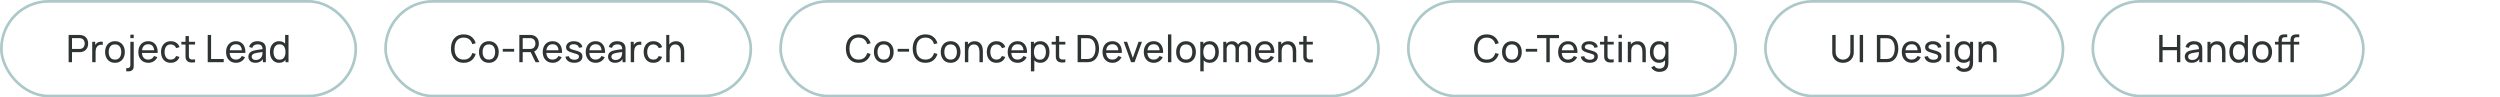 <svg xmlns="http://www.w3.org/2000/svg" width="924" height="36" viewBox="0 0 924 36" fill="none"><path d="M25.366 23V12.92H29.349C29.448 12.92 29.564 12.925 29.7 12.934C29.835 12.939 29.965 12.953 30.091 12.976C30.637 13.06 31.095 13.247 31.463 13.536C31.837 13.825 32.117 14.192 32.303 14.635C32.49 15.074 32.584 15.561 32.584 16.098C32.584 16.63 32.488 17.118 32.297 17.561C32.11 18 31.83 18.366 31.456 18.66C31.088 18.949 30.633 19.136 30.091 19.22C29.965 19.239 29.835 19.253 29.7 19.262C29.564 19.271 29.448 19.276 29.349 19.276H26.613V23H25.366ZM26.613 18.093H29.308C29.396 18.093 29.497 18.088 29.608 18.079C29.725 18.07 29.835 18.053 29.938 18.03C30.259 17.955 30.521 17.82 30.721 17.624C30.927 17.423 31.076 17.19 31.169 16.924C31.263 16.653 31.309 16.378 31.309 16.098C31.309 15.818 31.263 15.545 31.169 15.279C31.076 15.008 30.927 14.773 30.721 14.572C30.521 14.371 30.259 14.236 29.938 14.166C29.835 14.138 29.725 14.122 29.608 14.117C29.497 14.108 29.396 14.103 29.308 14.103H26.613V18.093ZM34.08 23V15.44H35.193V17.267L35.011 17.029C35.099 16.796 35.214 16.581 35.354 16.385C35.498 16.189 35.66 16.028 35.837 15.902C36.033 15.743 36.255 15.622 36.502 15.538C36.749 15.454 37.001 15.405 37.258 15.391C37.514 15.372 37.755 15.389 37.979 15.44V16.609C37.718 16.539 37.431 16.52 37.118 16.553C36.805 16.586 36.516 16.7 36.25 16.896C36.007 17.069 35.818 17.279 35.683 17.526C35.552 17.773 35.461 18.042 35.41 18.331C35.358 18.616 35.333 18.907 35.333 19.206V23H34.08ZM42.486 23.21C41.734 23.21 41.086 23.04 40.54 22.699C39.998 22.358 39.581 21.887 39.287 21.285C38.993 20.683 38.846 19.992 38.846 19.213C38.846 18.42 38.995 17.724 39.294 17.127C39.592 16.53 40.015 16.065 40.561 15.734C41.107 15.398 41.748 15.23 42.486 15.23C43.242 15.23 43.893 15.4 44.439 15.741C44.985 16.077 45.402 16.546 45.692 17.148C45.986 17.745 46.133 18.434 46.133 19.213C46.133 20.002 45.986 20.697 45.692 21.299C45.398 21.896 44.978 22.365 44.432 22.706C43.886 23.042 43.237 23.21 42.486 23.21ZM42.486 22.027C43.27 22.027 43.853 21.766 44.236 21.243C44.618 20.72 44.81 20.044 44.81 19.213C44.81 18.359 44.616 17.68 44.229 17.176C43.841 16.667 43.26 16.413 42.486 16.413C41.958 16.413 41.524 16.532 41.184 16.77C40.843 17.008 40.589 17.337 40.421 17.757C40.253 18.177 40.169 18.662 40.169 19.213C40.169 20.062 40.365 20.744 40.757 21.257C41.149 21.77 41.725 22.027 42.486 22.027ZM46.654 26.36V25.17H47.06C47.424 25.17 47.702 25.079 47.893 24.897C48.084 24.715 48.18 24.426 48.18 24.029V15.44H49.426V24.456C49.426 25.077 49.265 25.548 48.943 25.87C48.626 26.197 48.154 26.36 47.529 26.36H46.654ZM48.18 14.103V12.815H49.426V14.103H48.18ZM54.828 23.21C54.086 23.21 53.437 23.047 52.882 22.72C52.331 22.389 51.902 21.929 51.594 21.341C51.286 20.748 51.132 20.058 51.132 19.269C51.132 18.443 51.283 17.729 51.587 17.127C51.89 16.52 52.312 16.054 52.854 15.727C53.4 15.396 54.039 15.23 54.772 15.23C55.532 15.23 56.179 15.405 56.711 15.755C57.247 16.105 57.649 16.604 57.915 17.253C58.185 17.902 58.302 18.674 58.265 19.57H57.005V19.122C56.991 18.193 56.802 17.5 56.438 17.043C56.074 16.581 55.532 16.35 54.814 16.35C54.044 16.35 53.458 16.597 53.057 17.092C52.655 17.587 52.455 18.296 52.455 19.22C52.455 20.111 52.655 20.802 53.057 21.292C53.458 21.782 54.03 22.027 54.772 22.027C55.271 22.027 55.705 21.913 56.074 21.684C56.442 21.455 56.732 21.126 56.942 20.697L58.139 21.11C57.845 21.777 57.401 22.295 56.809 22.664C56.221 23.028 55.56 23.21 54.828 23.21ZM52.035 19.57V18.569H57.621V19.57H52.035ZM63.108 23.21C62.343 23.21 61.692 23.04 61.155 22.699C60.623 22.354 60.217 21.88 59.937 21.278C59.657 20.676 59.513 19.99 59.503 19.22C59.513 18.431 59.66 17.738 59.944 17.141C60.233 16.539 60.647 16.07 61.183 15.734C61.72 15.398 62.366 15.23 63.122 15.23C63.92 15.23 64.606 15.426 65.18 15.818C65.759 16.21 66.146 16.747 66.342 17.428L65.11 17.799C64.951 17.36 64.692 17.02 64.333 16.777C63.978 16.534 63.57 16.413 63.108 16.413C62.59 16.413 62.163 16.534 61.827 16.777C61.491 17.015 61.242 17.346 61.078 17.771C60.915 18.191 60.831 18.674 60.826 19.22C60.836 20.06 61.029 20.739 61.407 21.257C61.79 21.77 62.357 22.027 63.108 22.027C63.603 22.027 64.013 21.915 64.34 21.691C64.667 21.462 64.914 21.133 65.082 20.704L66.342 21.033C66.081 21.738 65.672 22.277 65.117 22.65C64.562 23.023 63.892 23.21 63.108 23.21ZM72.092 23C71.644 23.089 71.201 23.124 70.762 23.105C70.328 23.091 69.941 23.005 69.6 22.846C69.259 22.683 69 22.431 68.823 22.09C68.674 21.791 68.592 21.49 68.578 21.187C68.569 20.879 68.564 20.531 68.564 20.144V13.34H69.81V20.088C69.81 20.396 69.812 20.66 69.817 20.879C69.826 21.098 69.875 21.287 69.964 21.446C70.132 21.745 70.398 21.92 70.762 21.971C71.13 22.022 71.574 22.008 72.092 21.929V23ZM67.031 16.469V15.44H72.092V16.469H67.031ZM76.769 23V12.92H78.015V21.817H82.691V23H76.769ZM87.251 23.21C86.51 23.21 85.861 23.047 85.305 22.72C84.755 22.389 84.326 21.929 84.017 21.341C83.71 20.748 83.555 20.058 83.555 19.269C83.555 18.443 83.707 17.729 84.01 17.127C84.314 16.52 84.736 16.054 85.278 15.727C85.823 15.396 86.463 15.23 87.195 15.23C87.956 15.23 88.603 15.405 89.135 15.755C89.671 16.105 90.073 16.604 90.338 17.253C90.609 17.902 90.726 18.674 90.689 19.57H89.428V19.122C89.415 18.193 89.225 17.5 88.862 17.043C88.498 16.581 87.956 16.35 87.237 16.35C86.468 16.35 85.882 16.597 85.481 17.092C85.079 17.587 84.879 18.296 84.879 19.22C84.879 20.111 85.079 20.802 85.481 21.292C85.882 21.782 86.454 22.027 87.195 22.027C87.695 22.027 88.129 21.913 88.498 21.684C88.866 21.455 89.156 21.126 89.365 20.697L90.562 21.11C90.269 21.777 89.825 22.295 89.233 22.664C88.644 23.028 87.984 23.21 87.251 23.21ZM84.459 19.57V18.569H90.044V19.57H84.459ZM94.359 23.21C93.795 23.21 93.321 23.107 92.938 22.902C92.56 22.692 92.273 22.417 92.077 22.076C91.886 21.735 91.79 21.362 91.79 20.956C91.79 20.559 91.865 20.216 92.014 19.927C92.168 19.633 92.383 19.39 92.658 19.199C92.934 19.003 93.263 18.849 93.645 18.737C94.005 18.639 94.406 18.555 94.849 18.485C95.297 18.41 95.75 18.343 96.207 18.282C96.665 18.221 97.092 18.163 97.488 18.107L97.04 18.366C97.054 17.694 96.919 17.197 96.634 16.875C96.354 16.553 95.869 16.392 95.178 16.392C94.721 16.392 94.32 16.497 93.974 16.707C93.634 16.912 93.393 17.248 93.253 17.715L92.07 17.358C92.252 16.695 92.605 16.175 93.127 15.797C93.65 15.419 94.338 15.23 95.192 15.23C95.878 15.23 96.466 15.354 96.956 15.601C97.451 15.844 97.806 16.212 98.02 16.707C98.128 16.94 98.195 17.195 98.223 17.47C98.251 17.741 98.265 18.025 98.265 18.324V23H97.159V21.187L97.418 21.355C97.134 21.966 96.735 22.428 96.221 22.741C95.713 23.054 95.092 23.21 94.359 23.21ZM94.548 22.167C94.996 22.167 95.384 22.088 95.71 21.929C96.042 21.766 96.308 21.553 96.508 21.292C96.709 21.026 96.84 20.737 96.9 20.424C96.97 20.191 97.008 19.932 97.012 19.647C97.022 19.358 97.026 19.136 97.026 18.982L97.46 19.171C97.054 19.227 96.655 19.281 96.263 19.332C95.871 19.383 95.5 19.439 95.15 19.5C94.8 19.556 94.485 19.624 94.205 19.703C94 19.768 93.806 19.852 93.624 19.955C93.447 20.058 93.302 20.191 93.19 20.354C93.083 20.513 93.029 20.711 93.029 20.949C93.029 21.154 93.081 21.35 93.183 21.537C93.291 21.724 93.454 21.875 93.673 21.992C93.897 22.109 94.189 22.167 94.548 22.167ZM103.153 23.21C102.449 23.21 101.844 23.035 101.34 22.685C100.836 22.33 100.447 21.852 100.171 21.25C99.901 20.648 99.765 19.969 99.765 19.213C99.765 18.457 99.901 17.778 100.171 17.176C100.447 16.574 100.836 16.1 101.34 15.755C101.844 15.405 102.446 15.23 103.146 15.23C103.86 15.23 104.46 15.403 104.945 15.748C105.431 16.093 105.797 16.567 106.044 17.169C106.296 17.771 106.422 18.452 106.422 19.213C106.422 19.964 106.296 20.643 106.044 21.25C105.797 21.852 105.431 22.33 104.945 22.685C104.46 23.035 103.863 23.21 103.153 23.21ZM103.307 22.069C103.816 22.069 104.234 21.948 104.56 21.705C104.887 21.458 105.127 21.119 105.281 20.69C105.44 20.256 105.519 19.764 105.519 19.213C105.519 18.653 105.44 18.161 105.281 17.736C105.127 17.307 104.889 16.973 104.567 16.735C104.245 16.492 103.837 16.371 103.342 16.371C102.829 16.371 102.404 16.497 102.068 16.749C101.737 17.001 101.49 17.342 101.326 17.771C101.168 18.2 101.088 18.681 101.088 19.213C101.088 19.75 101.17 20.235 101.333 20.669C101.497 21.098 101.742 21.439 102.068 21.691C102.4 21.943 102.813 22.069 103.307 22.069ZM105.519 23V17.435H105.379V12.92H106.632V23H105.519Z" fill="#2E3434"></path><rect x="0.5" y="0.5" width="131" height="35" rx="17.5" stroke="#ACC8C9"></rect><path d="M171.387 23.21C170.383 23.21 169.532 22.988 168.832 22.545C168.132 22.102 167.597 21.486 167.229 20.697C166.865 19.908 166.683 18.996 166.683 17.96C166.683 16.924 166.865 16.012 167.229 15.223C167.597 14.434 168.132 13.818 168.832 13.375C169.532 12.932 170.383 12.71 171.387 12.71C172.553 12.71 173.512 13.006 174.264 13.599C175.02 14.192 175.54 14.99 175.825 15.993L174.558 16.329C174.352 15.578 173.986 14.985 173.459 14.551C172.931 14.117 172.241 13.9 171.387 13.9C170.635 13.9 170.01 14.07 169.511 14.411C169.011 14.752 168.636 15.228 168.384 15.839C168.132 16.446 168.003 17.153 167.999 17.96C167.994 18.763 168.118 19.47 168.37 20.081C168.622 20.688 169 21.164 169.504 21.509C170.008 21.85 170.635 22.02 171.387 22.02C172.241 22.02 172.931 21.803 173.459 21.369C173.986 20.93 174.352 20.338 174.558 19.591L175.825 19.927C175.54 20.926 175.02 21.724 174.264 22.321C173.512 22.914 172.553 23.21 171.387 23.21ZM180.68 23.21C179.929 23.21 179.28 23.04 178.734 22.699C178.193 22.358 177.775 21.887 177.481 21.285C177.187 20.683 177.04 19.992 177.04 19.213C177.04 18.42 177.189 17.724 177.488 17.127C177.787 16.53 178.209 16.065 178.755 15.734C179.301 15.398 179.943 15.23 180.68 15.23C181.436 15.23 182.087 15.4 182.633 15.741C183.179 16.077 183.597 16.546 183.886 17.148C184.18 17.745 184.327 18.434 184.327 19.213C184.327 20.002 184.18 20.697 183.886 21.299C183.592 21.896 183.172 22.365 182.626 22.706C182.08 23.042 181.431 23.21 180.68 23.21ZM180.68 22.027C181.464 22.027 182.047 21.766 182.43 21.243C182.813 20.72 183.004 20.044 183.004 19.213C183.004 18.359 182.81 17.68 182.423 17.176C182.036 16.667 181.455 16.413 180.68 16.413C180.153 16.413 179.719 16.532 179.378 16.77C179.037 17.008 178.783 17.337 178.615 17.757C178.447 18.177 178.363 18.662 178.363 19.213C178.363 20.062 178.559 20.744 178.951 21.257C179.343 21.77 179.919 22.027 180.68 22.027ZM185.828 19.101V18.072H190.028V19.101H185.828ZM191.947 23V12.92H195.93C196.028 12.92 196.145 12.925 196.28 12.934C196.415 12.939 196.546 12.953 196.672 12.976C197.218 13.06 197.675 13.247 198.044 13.536C198.417 13.825 198.697 14.192 198.884 14.635C199.071 15.074 199.164 15.561 199.164 16.098C199.164 16.877 198.961 17.554 198.555 18.128C198.149 18.697 197.554 19.054 196.77 19.199L196.294 19.276H193.193V23H191.947ZM197.946 23L195.958 18.898L197.19 18.52L199.374 23H197.946ZM193.193 18.093H195.888C195.977 18.093 196.077 18.088 196.189 18.079C196.306 18.07 196.415 18.053 196.518 18.03C196.84 17.955 197.101 17.82 197.302 17.624C197.507 17.423 197.657 17.19 197.75 16.924C197.843 16.653 197.89 16.378 197.89 16.098C197.89 15.818 197.843 15.545 197.75 15.279C197.657 15.008 197.507 14.773 197.302 14.572C197.101 14.371 196.84 14.236 196.518 14.166C196.415 14.138 196.306 14.122 196.189 14.117C196.077 14.108 195.977 14.103 195.888 14.103H193.193V18.093ZM204.292 23.21C203.55 23.21 202.901 23.047 202.346 22.72C201.795 22.389 201.366 21.929 201.058 21.341C200.75 20.748 200.596 20.058 200.596 19.269C200.596 18.443 200.747 17.729 201.051 17.127C201.354 16.52 201.776 16.054 202.318 15.727C202.864 15.396 203.503 15.23 204.236 15.23C204.996 15.23 205.643 15.405 206.175 15.755C206.711 16.105 207.113 16.604 207.379 17.253C207.649 17.902 207.766 18.674 207.729 19.57H206.469V19.122C206.455 18.193 206.266 17.5 205.902 17.043C205.538 16.581 204.996 16.35 204.278 16.35C203.508 16.35 202.922 16.597 202.521 17.092C202.119 17.587 201.919 18.296 201.919 19.22C201.919 20.111 202.119 20.802 202.521 21.292C202.922 21.782 203.494 22.027 204.236 22.027C204.735 22.027 205.169 21.913 205.538 21.684C205.906 21.455 206.196 21.126 206.406 20.697L207.603 21.11C207.309 21.777 206.865 22.295 206.273 22.664C205.685 23.028 205.024 23.21 204.292 23.21ZM201.499 19.57V18.569H207.085V19.57H201.499ZM212.243 23.203C211.343 23.203 210.603 23.007 210.024 22.615C209.45 22.218 209.098 21.665 208.967 20.956L210.241 20.753C210.344 21.164 210.58 21.49 210.948 21.733C211.317 21.971 211.774 22.09 212.32 22.09C212.838 22.09 213.244 21.983 213.538 21.768C213.832 21.553 213.979 21.262 213.979 20.893C213.979 20.678 213.93 20.506 213.832 20.375C213.734 20.24 213.531 20.114 213.223 19.997C212.92 19.88 212.46 19.74 211.844 19.577C211.177 19.4 210.652 19.215 210.269 19.024C209.887 18.833 209.614 18.611 209.45 18.359C209.287 18.107 209.205 17.801 209.205 17.442C209.205 16.999 209.327 16.611 209.569 16.28C209.812 15.944 210.15 15.685 210.584 15.503C211.023 15.321 211.532 15.23 212.11 15.23C212.684 15.23 213.198 15.321 213.65 15.503C214.103 15.685 214.467 15.944 214.742 16.28C215.022 16.611 215.188 16.999 215.239 17.442L213.965 17.673C213.905 17.267 213.709 16.947 213.377 16.714C213.051 16.481 212.628 16.357 212.11 16.343C211.62 16.324 211.221 16.411 210.913 16.602C210.61 16.793 210.458 17.052 210.458 17.379C210.458 17.561 210.514 17.717 210.626 17.848C210.743 17.979 210.955 18.102 211.263 18.219C211.576 18.336 212.029 18.469 212.621 18.618C213.289 18.786 213.814 18.97 214.196 19.171C214.584 19.367 214.859 19.6 215.022 19.871C215.186 20.137 215.267 20.466 215.267 20.858C215.267 21.586 214.999 22.16 214.462 22.58C213.926 22.995 213.186 23.203 212.243 23.203ZM220.187 23.21C219.445 23.21 218.796 23.047 218.241 22.72C217.69 22.389 217.261 21.929 216.953 21.341C216.645 20.748 216.491 20.058 216.491 19.269C216.491 18.443 216.643 17.729 216.946 17.127C217.249 16.52 217.672 16.054 218.213 15.727C218.759 15.396 219.398 15.23 220.131 15.23C220.892 15.23 221.538 15.405 222.07 15.755C222.607 16.105 223.008 16.604 223.274 17.253C223.545 17.902 223.661 18.674 223.624 19.57H222.364V19.122C222.35 18.193 222.161 17.5 221.797 17.043C221.433 16.581 220.892 16.35 220.173 16.35C219.403 16.35 218.817 16.597 218.416 17.092C218.015 17.587 217.814 18.296 217.814 19.22C217.814 20.111 218.015 20.802 218.416 21.292C218.817 21.782 219.389 22.027 220.131 22.027C220.63 22.027 221.064 21.913 221.433 21.684C221.802 21.455 222.091 21.126 222.301 20.697L223.498 21.11C223.204 21.777 222.761 22.295 222.168 22.664C221.58 23.028 220.92 23.21 220.187 23.21ZM217.394 19.57V18.569H222.98V19.57H217.394ZM227.295 23.21C226.73 23.21 226.256 23.107 225.874 22.902C225.496 22.692 225.209 22.417 225.013 22.076C224.821 21.735 224.726 21.362 224.726 20.956C224.726 20.559 224.8 20.216 224.95 19.927C225.104 19.633 225.318 19.39 225.594 19.199C225.869 19.003 226.198 18.849 226.581 18.737C226.94 18.639 227.341 18.555 227.785 18.485C228.233 18.41 228.685 18.343 229.143 18.282C229.6 18.221 230.027 18.163 230.424 18.107L229.976 18.366C229.99 17.694 229.854 17.197 229.57 16.875C229.29 16.553 228.804 16.392 228.114 16.392C227.656 16.392 227.255 16.497 226.91 16.707C226.569 16.912 226.329 17.248 226.189 17.715L225.006 17.358C225.188 16.695 225.54 16.175 226.063 15.797C226.585 15.419 227.274 15.23 228.128 15.23C228.814 15.23 229.402 15.354 229.892 15.601C230.386 15.844 230.741 16.212 230.956 16.707C231.063 16.94 231.131 17.195 231.159 17.47C231.187 17.741 231.201 18.025 231.201 18.324V23H230.095V21.187L230.354 21.355C230.069 21.966 229.67 22.428 229.157 22.741C228.648 23.054 228.027 23.21 227.295 23.21ZM227.484 22.167C227.932 22.167 228.319 22.088 228.646 21.929C228.977 21.766 229.243 21.553 229.444 21.292C229.644 21.026 229.775 20.737 229.836 20.424C229.906 20.191 229.943 19.932 229.948 19.647C229.957 19.358 229.962 19.136 229.962 18.982L230.396 19.171C229.99 19.227 229.591 19.281 229.199 19.332C228.807 19.383 228.436 19.439 228.086 19.5C227.736 19.556 227.421 19.624 227.141 19.703C226.935 19.768 226.742 19.852 226.56 19.955C226.382 20.058 226.238 20.191 226.126 20.354C226.018 20.513 225.965 20.711 225.965 20.949C225.965 21.154 226.016 21.35 226.119 21.537C226.226 21.724 226.389 21.875 226.609 21.992C226.833 22.109 227.124 22.167 227.484 22.167ZM233.121 23V15.44H234.234V17.267L234.052 17.029C234.14 16.796 234.255 16.581 234.395 16.385C234.539 16.189 234.7 16.028 234.878 15.902C235.074 15.743 235.295 15.622 235.543 15.538C235.79 15.454 236.042 15.405 236.299 15.391C236.555 15.372 236.796 15.389 237.02 15.44V16.609C236.758 16.539 236.471 16.52 236.159 16.553C235.846 16.586 235.557 16.7 235.291 16.896C235.048 17.069 234.859 17.279 234.724 17.526C234.593 17.773 234.502 18.042 234.451 18.331C234.399 18.616 234.374 18.907 234.374 19.206V23H233.121ZM241.492 23.21C240.726 23.21 240.075 23.04 239.539 22.699C239.007 22.354 238.601 21.88 238.321 21.278C238.041 20.676 237.896 19.99 237.887 19.22C237.896 18.431 238.043 17.738 238.328 17.141C238.617 16.539 239.03 16.07 239.567 15.734C240.103 15.398 240.75 15.23 241.506 15.23C242.304 15.23 242.99 15.426 243.564 15.818C244.142 16.21 244.53 16.747 244.726 17.428L243.494 17.799C243.335 17.36 243.076 17.02 242.717 16.777C242.362 16.534 241.954 16.413 241.492 16.413C240.974 16.413 240.547 16.534 240.211 16.777C239.875 17.015 239.625 17.346 239.462 17.771C239.298 18.191 239.214 18.674 239.21 19.22C239.219 20.06 239.413 20.739 239.791 21.257C240.173 21.77 240.74 22.027 241.492 22.027C241.986 22.027 242.397 21.915 242.724 21.691C243.05 21.462 243.298 21.133 243.466 20.704L244.726 21.033C244.464 21.738 244.056 22.277 243.501 22.65C242.945 23.023 242.276 23.21 241.492 23.21ZM251.637 23V19.213C251.637 18.854 251.605 18.508 251.539 18.177C251.479 17.846 251.369 17.549 251.21 17.288C251.056 17.022 250.846 16.812 250.58 16.658C250.319 16.504 249.988 16.427 249.586 16.427C249.274 16.427 248.989 16.481 248.732 16.588C248.48 16.691 248.263 16.849 248.081 17.064C247.899 17.279 247.757 17.549 247.654 17.876C247.556 18.198 247.507 18.578 247.507 19.017L246.688 18.765C246.688 18.032 246.819 17.405 247.08 16.882C247.346 16.355 247.717 15.951 248.193 15.671C248.674 15.386 249.239 15.244 249.887 15.244C250.377 15.244 250.795 15.321 251.14 15.475C251.486 15.629 251.773 15.834 252.001 16.091C252.23 16.343 252.41 16.628 252.54 16.945C252.671 17.258 252.762 17.577 252.813 17.904C252.869 18.226 252.897 18.532 252.897 18.821V23H251.637ZM246.247 23V12.92H247.367V18.485H247.507V23H246.247Z" fill="#2E3434"></path><rect x="142.5" y="0.5" width="135" height="35" rx="17.5" stroke="#ACC8C9"></rect><path d="M317.345 23.21C316.341 23.21 315.49 22.988 314.79 22.545C314.09 22.102 313.555 21.486 313.187 20.697C312.823 19.908 312.641 18.996 312.641 17.96C312.641 16.924 312.823 16.012 313.187 15.223C313.555 14.434 314.09 13.818 314.79 13.375C315.49 12.932 316.341 12.71 317.345 12.71C318.511 12.71 319.47 13.006 320.222 13.599C320.978 14.192 321.498 14.99 321.783 15.993L320.516 16.329C320.31 15.578 319.944 14.985 319.417 14.551C318.889 14.117 318.199 13.9 317.345 13.9C316.593 13.9 315.968 14.07 315.469 14.411C314.969 14.752 314.594 15.228 314.342 15.839C314.09 16.446 313.961 17.153 313.957 17.96C313.952 18.763 314.076 19.47 314.328 20.081C314.58 20.688 314.958 21.164 315.462 21.509C315.966 21.85 316.593 22.02 317.345 22.02C318.199 22.02 318.889 21.803 319.417 21.369C319.944 20.93 320.31 20.338 320.516 19.591L321.783 19.927C321.498 20.926 320.978 21.724 320.222 22.321C319.47 22.914 318.511 23.21 317.345 23.21ZM326.638 23.21C325.886 23.21 325.238 23.04 324.692 22.699C324.15 22.358 323.733 21.887 323.439 21.285C323.145 20.683 322.998 19.992 322.998 19.213C322.998 18.42 323.147 17.724 323.446 17.127C323.744 16.53 324.167 16.065 324.713 15.734C325.259 15.398 325.9 15.23 326.638 15.23C327.394 15.23 328.045 15.4 328.591 15.741C329.137 16.077 329.554 16.546 329.844 17.148C330.138 17.745 330.285 18.434 330.285 19.213C330.285 20.002 330.138 20.697 329.844 21.299C329.55 21.896 329.13 22.365 328.584 22.706C328.038 23.042 327.389 23.21 326.638 23.21ZM326.638 22.027C327.422 22.027 328.005 21.766 328.388 21.243C328.77 20.72 328.962 20.044 328.962 19.213C328.962 18.359 328.768 17.68 328.381 17.176C327.993 16.667 327.412 16.413 326.638 16.413C326.11 16.413 325.676 16.532 325.336 16.77C324.995 17.008 324.741 17.337 324.573 17.757C324.405 18.177 324.321 18.662 324.321 19.213C324.321 20.062 324.517 20.744 324.909 21.257C325.301 21.77 325.877 22.027 326.638 22.027ZM331.786 19.101V18.072H335.986V19.101H331.786ZM342.049 23.21C341.045 23.21 340.194 22.988 339.494 22.545C338.794 22.102 338.259 21.486 337.891 20.697C337.527 19.908 337.345 18.996 337.345 17.96C337.345 16.924 337.527 16.012 337.891 15.223C338.259 14.434 338.794 13.818 339.494 13.375C340.194 12.932 341.045 12.71 342.049 12.71C343.215 12.71 344.174 13.006 344.926 13.599C345.682 14.192 346.202 14.99 346.487 15.993L345.22 16.329C345.014 15.578 344.648 14.985 344.121 14.551C343.593 14.117 342.903 13.9 342.049 13.9C341.297 13.9 340.672 14.07 340.173 14.411C339.673 14.752 339.298 15.228 339.046 15.839C338.794 16.446 338.665 17.153 338.661 17.96C338.656 18.763 338.78 19.47 339.032 20.081C339.284 20.688 339.662 21.164 340.166 21.509C340.67 21.85 341.297 22.02 342.049 22.02C342.903 22.02 343.593 21.803 344.121 21.369C344.648 20.93 345.014 20.338 345.22 19.591L346.487 19.927C346.202 20.926 345.682 21.724 344.926 22.321C344.174 22.914 343.215 23.21 342.049 23.21ZM351.342 23.21C350.591 23.21 349.942 23.04 349.396 22.699C348.855 22.358 348.437 21.887 348.143 21.285C347.849 20.683 347.702 19.992 347.702 19.213C347.702 18.42 347.851 17.724 348.15 17.127C348.449 16.53 348.871 16.065 349.417 15.734C349.963 15.398 350.605 15.23 351.342 15.23C352.098 15.23 352.749 15.4 353.295 15.741C353.841 16.077 354.259 16.546 354.548 17.148C354.842 17.745 354.989 18.434 354.989 19.213C354.989 20.002 354.842 20.697 354.548 21.299C354.254 21.896 353.834 22.365 353.288 22.706C352.742 23.042 352.093 23.21 351.342 23.21ZM351.342 22.027C352.126 22.027 352.709 21.766 353.092 21.243C353.475 20.72 353.666 20.044 353.666 19.213C353.666 18.359 353.472 17.68 353.085 17.176C352.698 16.667 352.117 16.413 351.342 16.413C350.815 16.413 350.381 16.532 350.04 16.77C349.699 17.008 349.445 17.337 349.277 17.757C349.109 18.177 349.025 18.662 349.025 19.213C349.025 20.062 349.221 20.744 349.613 21.257C350.005 21.77 350.581 22.027 351.342 22.027ZM362.013 23V19.213C362.013 18.854 361.981 18.508 361.915 18.177C361.855 17.846 361.745 17.549 361.586 17.288C361.432 17.022 361.222 16.812 360.956 16.658C360.695 16.504 360.364 16.427 359.962 16.427C359.65 16.427 359.365 16.481 359.108 16.588C358.856 16.691 358.639 16.849 358.457 17.064C358.275 17.279 358.133 17.549 358.03 17.876C357.932 18.198 357.883 18.578 357.883 19.017L357.064 18.765C357.064 18.032 357.195 17.405 357.456 16.882C357.722 16.355 358.093 15.951 358.569 15.671C359.05 15.386 359.615 15.244 360.263 15.244C360.753 15.244 361.171 15.321 361.516 15.475C361.862 15.629 362.149 15.834 362.377 16.091C362.606 16.343 362.786 16.628 362.916 16.945C363.047 17.258 363.138 17.577 363.189 17.904C363.245 18.226 363.273 18.532 363.273 18.821V23H362.013ZM356.623 23V15.44H357.743V17.463H357.883V23H356.623ZM368.31 23.21C367.544 23.21 366.893 23.04 366.357 22.699C365.825 22.354 365.419 21.88 365.139 21.278C364.859 20.676 364.714 19.99 364.705 19.22C364.714 18.431 364.861 17.738 365.146 17.141C365.435 16.539 365.848 16.07 366.385 15.734C366.921 15.398 367.568 15.23 368.324 15.23C369.122 15.23 369.808 15.426 370.382 15.818C370.96 16.21 371.348 16.747 371.544 17.428L370.312 17.799C370.153 17.36 369.894 17.02 369.535 16.777C369.18 16.534 368.772 16.413 368.31 16.413C367.792 16.413 367.365 16.534 367.029 16.777C366.693 17.015 366.443 17.346 366.28 17.771C366.116 18.191 366.032 18.674 366.028 19.22C366.037 20.06 366.231 20.739 366.609 21.257C366.991 21.77 367.558 22.027 368.31 22.027C368.804 22.027 369.215 21.915 369.542 21.691C369.868 21.462 370.116 21.133 370.284 20.704L371.544 21.033C371.282 21.738 370.874 22.277 370.319 22.65C369.763 23.023 369.094 23.21 368.31 23.21ZM376.143 23.21C375.401 23.21 374.753 23.047 374.197 22.72C373.647 22.389 373.217 21.929 372.909 21.341C372.601 20.748 372.447 20.058 372.447 19.269C372.447 18.443 372.599 17.729 372.902 17.127C373.206 16.52 373.628 16.054 374.169 15.727C374.715 15.396 375.355 15.23 376.087 15.23C376.848 15.23 377.494 15.405 378.026 15.755C378.563 16.105 378.964 16.604 379.23 17.253C379.501 17.902 379.618 18.674 379.58 19.57H378.32V19.122C378.306 18.193 378.117 17.5 377.753 17.043C377.389 16.581 376.848 16.35 376.129 16.35C375.359 16.35 374.774 16.597 374.372 17.092C373.971 17.587 373.77 18.296 373.77 19.22C373.77 20.111 373.971 20.802 374.372 21.292C374.774 21.782 375.345 22.027 376.087 22.027C376.587 22.027 377.021 21.913 377.389 21.684C377.758 21.455 378.047 21.126 378.257 20.697L379.454 21.11C379.16 21.777 378.717 22.295 378.124 22.664C377.536 23.028 376.876 23.21 376.143 23.21ZM373.35 19.57V18.569H378.936V19.57H373.35ZM384.506 23.21C383.796 23.21 383.199 23.035 382.714 22.685C382.228 22.33 381.86 21.852 381.608 21.25C381.36 20.643 381.237 19.964 381.237 19.213C381.237 18.452 381.36 17.771 381.608 17.169C381.86 16.567 382.228 16.093 382.714 15.748C383.204 15.403 383.803 15.23 384.513 15.23C385.213 15.23 385.815 15.405 386.319 15.755C386.827 16.1 387.217 16.574 387.488 17.176C387.758 17.778 387.894 18.457 387.894 19.213C387.894 19.969 387.758 20.648 387.488 21.25C387.217 21.852 386.827 22.33 386.319 22.685C385.815 23.035 385.21 23.21 384.506 23.21ZM381.027 26.36V15.44H382.14V21.005H382.28V26.36H381.027ZM384.352 22.069C384.851 22.069 385.264 21.943 385.591 21.691C385.917 21.439 386.162 21.098 386.326 20.669C386.489 20.235 386.571 19.75 386.571 19.213C386.571 18.681 386.489 18.2 386.326 17.771C386.167 17.342 385.92 17.001 385.584 16.749C385.252 16.497 384.83 16.371 384.317 16.371C383.827 16.371 383.421 16.492 383.099 16.735C382.777 16.973 382.536 17.307 382.378 17.736C382.219 18.161 382.14 18.653 382.14 19.213C382.14 19.764 382.217 20.256 382.371 20.69C382.529 21.119 382.772 21.458 383.099 21.705C383.425 21.948 383.843 22.069 384.352 22.069ZM393.749 23C393.301 23.089 392.858 23.124 392.419 23.105C391.985 23.091 391.598 23.005 391.257 22.846C390.917 22.683 390.658 22.431 390.48 22.09C390.331 21.791 390.249 21.49 390.235 21.187C390.226 20.879 390.221 20.531 390.221 20.144V13.34H391.467V20.088C391.467 20.396 391.47 20.66 391.474 20.879C391.484 21.098 391.533 21.287 391.621 21.446C391.789 21.745 392.055 21.92 392.419 21.971C392.788 22.022 393.231 22.008 393.749 21.929V23ZM388.688 16.469V15.44H393.749V16.469H388.688ZM398.287 23V12.92H401.395C401.497 12.92 401.677 12.922 401.934 12.927C402.19 12.932 402.435 12.95 402.669 12.983C403.448 13.086 404.099 13.37 404.622 13.837C405.149 14.299 405.546 14.887 405.812 15.601C406.078 16.315 406.211 17.101 406.211 17.96C406.211 18.819 406.078 19.605 405.812 20.319C405.546 21.033 405.149 21.623 404.622 22.09C404.099 22.552 403.448 22.834 402.669 22.937C402.435 22.965 402.188 22.984 401.927 22.993C401.67 22.998 401.493 23 401.395 23H398.287ZM399.568 21.81H401.395C401.572 21.81 401.77 21.805 401.99 21.796C402.209 21.782 402.4 21.761 402.564 21.733C403.114 21.63 403.56 21.399 403.901 21.04C404.241 20.681 404.491 20.233 404.65 19.696C404.808 19.159 404.888 18.581 404.888 17.96C404.888 17.325 404.806 16.74 404.643 16.203C404.484 15.666 404.234 15.221 403.894 14.866C403.553 14.511 403.11 14.285 402.564 14.187C402.4 14.154 402.207 14.133 401.983 14.124C401.759 14.115 401.563 14.11 401.395 14.11H399.568V21.81ZM411.192 23.21C410.45 23.21 409.801 23.047 409.246 22.72C408.695 22.389 408.266 21.929 407.958 21.341C407.65 20.748 407.496 20.058 407.496 19.269C407.496 18.443 407.648 17.729 407.951 17.127C408.254 16.52 408.677 16.054 409.218 15.727C409.764 15.396 410.403 15.23 411.136 15.23C411.897 15.23 412.543 15.405 413.075 15.755C413.612 16.105 414.013 16.604 414.279 17.253C414.55 17.902 414.666 18.674 414.629 19.57H413.369V19.122C413.355 18.193 413.166 17.5 412.802 17.043C412.438 16.581 411.897 16.35 411.178 16.35C410.408 16.35 409.822 16.597 409.421 17.092C409.02 17.587 408.819 18.296 408.819 19.22C408.819 20.111 409.02 20.802 409.421 21.292C409.822 21.782 410.394 22.027 411.136 22.027C411.635 22.027 412.069 21.913 412.438 21.684C412.807 21.455 413.096 21.126 413.306 20.697L414.503 21.11C414.209 21.777 413.766 22.295 413.173 22.664C412.585 23.028 411.925 23.21 411.192 23.21ZM408.399 19.57V18.569H413.985V19.57H408.399ZM418.058 23L415.314 15.44H416.574L418.695 21.411L420.809 15.44H422.076L419.332 23H418.058ZM426.445 23.21C425.703 23.21 425.054 23.047 424.499 22.72C423.948 22.389 423.519 21.929 423.211 21.341C422.903 20.748 422.749 20.058 422.749 19.269C422.749 18.443 422.901 17.729 423.204 17.127C423.507 16.52 423.93 16.054 424.471 15.727C425.017 15.396 425.656 15.23 426.389 15.23C427.15 15.23 427.796 15.405 428.328 15.755C428.865 16.105 429.266 16.604 429.532 17.253C429.803 17.902 429.919 18.674 429.882 19.57H428.622V19.122C428.608 18.193 428.419 17.5 428.055 17.043C427.691 16.581 427.15 16.35 426.431 16.35C425.661 16.35 425.075 16.597 424.674 17.092C424.273 17.587 424.072 18.296 424.072 19.22C424.072 20.111 424.273 20.802 424.674 21.292C425.075 21.782 425.647 22.027 426.389 22.027C426.888 22.027 427.322 21.913 427.691 21.684C428.06 21.455 428.349 21.126 428.559 20.697L429.756 21.11C429.462 21.777 429.019 22.295 428.426 22.664C427.838 23.028 427.178 23.21 426.445 23.21ZM423.652 19.57V18.569H429.238V19.57H423.652ZM431.68 23V12.71H432.926V23H431.68ZM438.347 23.21C437.595 23.21 436.947 23.04 436.401 22.699C435.859 22.358 435.442 21.887 435.148 21.285C434.854 20.683 434.707 19.992 434.707 19.213C434.707 18.42 434.856 17.724 435.155 17.127C435.453 16.53 435.876 16.065 436.422 15.734C436.968 15.398 437.609 15.23 438.347 15.23C439.103 15.23 439.754 15.4 440.3 15.741C440.846 16.077 441.263 16.546 441.553 17.148C441.847 17.745 441.994 18.434 441.994 19.213C441.994 20.002 441.847 20.697 441.553 21.299C441.259 21.896 440.839 22.365 440.293 22.706C439.747 23.042 439.098 23.21 438.347 23.21ZM438.347 22.027C439.131 22.027 439.714 21.766 440.097 21.243C440.479 20.72 440.671 20.044 440.671 19.213C440.671 18.359 440.477 17.68 440.09 17.176C439.702 16.667 439.121 16.413 438.347 16.413C437.819 16.413 437.385 16.532 437.045 16.77C436.704 17.008 436.45 17.337 436.282 17.757C436.114 18.177 436.03 18.662 436.03 19.213C436.03 20.062 436.226 20.744 436.618 21.257C437.01 21.77 437.586 22.027 438.347 22.027ZM447.107 23.21C446.398 23.21 445.8 23.035 445.315 22.685C444.83 22.33 444.461 21.852 444.209 21.25C443.962 20.643 443.838 19.964 443.838 19.213C443.838 18.452 443.962 17.771 444.209 17.169C444.461 16.567 444.83 16.093 445.315 15.748C445.805 15.403 446.405 15.23 447.114 15.23C447.814 15.23 448.416 15.405 448.92 15.755C449.429 16.1 449.818 16.574 450.089 17.176C450.36 17.778 450.495 18.457 450.495 19.213C450.495 19.969 450.36 20.648 450.089 21.25C449.818 21.852 449.429 22.33 448.92 22.685C448.416 23.035 447.812 23.21 447.107 23.21ZM443.628 26.36V15.44H444.741V21.005H444.881V26.36H443.628ZM446.953 22.069C447.452 22.069 447.865 21.943 448.192 21.691C448.519 21.439 448.764 21.098 448.927 20.669C449.09 20.235 449.172 19.75 449.172 19.213C449.172 18.681 449.09 18.2 448.927 17.771C448.768 17.342 448.521 17.001 448.185 16.749C447.854 16.497 447.431 16.371 446.918 16.371C446.428 16.371 446.022 16.492 445.7 16.735C445.378 16.973 445.138 17.307 444.979 17.736C444.82 18.161 444.741 18.653 444.741 19.213C444.741 19.764 444.818 20.256 444.972 20.69C445.131 21.119 445.373 21.458 445.7 21.705C446.027 21.948 446.444 22.069 446.953 22.069ZM461.166 23L461.173 18.163C461.173 17.598 461.022 17.157 460.718 16.84C460.42 16.518 460.03 16.357 459.549 16.357C459.269 16.357 459.003 16.422 458.751 16.553C458.499 16.679 458.294 16.88 458.135 17.155C457.977 17.426 457.897 17.773 457.897 18.198L457.239 17.932C457.23 17.395 457.34 16.926 457.568 16.525C457.802 16.119 458.119 15.804 458.52 15.58C458.922 15.356 459.374 15.244 459.878 15.244C460.667 15.244 461.288 15.484 461.74 15.965C462.193 16.441 462.419 17.083 462.419 17.89L462.412 23H461.166ZM452.122 23V15.44H453.235V17.463H453.375V23H452.122ZM456.651 23L456.658 18.212C456.658 17.633 456.509 17.181 456.21 16.854C455.912 16.523 455.515 16.357 455.02 16.357C454.53 16.357 454.134 16.525 453.83 16.861C453.527 17.197 453.375 17.643 453.375 18.198L452.717 17.806C452.717 17.316 452.834 16.877 453.067 16.49C453.301 16.103 453.618 15.799 454.019 15.58C454.421 15.356 454.876 15.244 455.384 15.244C455.893 15.244 456.336 15.351 456.714 15.566C457.092 15.781 457.384 16.089 457.589 16.49C457.795 16.887 457.897 17.36 457.897 17.911L457.89 23H456.651ZM467.55 23.21C466.808 23.21 466.16 23.047 465.604 22.72C465.054 22.389 464.624 21.929 464.316 21.341C464.008 20.748 463.854 20.058 463.854 19.269C463.854 18.443 464.006 17.729 464.309 17.127C464.613 16.52 465.035 16.054 465.576 15.727C466.122 15.396 466.762 15.23 467.494 15.23C468.255 15.23 468.901 15.405 469.433 15.755C469.97 16.105 470.371 16.604 470.637 17.253C470.908 17.902 471.025 18.674 470.987 19.57H469.727V19.122C469.713 18.193 469.524 17.5 469.16 17.043C468.796 16.581 468.255 16.35 467.536 16.35C466.766 16.35 466.181 16.597 465.779 17.092C465.378 17.587 465.177 18.296 465.177 19.22C465.177 20.111 465.378 20.802 465.779 21.292C466.181 21.782 466.752 22.027 467.494 22.027C467.994 22.027 468.428 21.913 468.796 21.684C469.165 21.455 469.454 21.126 469.664 20.697L470.861 21.11C470.567 21.777 470.124 22.295 469.531 22.664C468.943 23.028 468.283 23.21 467.55 23.21ZM464.757 19.57V18.569H470.343V19.57H464.757ZM477.824 23V19.213C477.824 18.854 477.791 18.508 477.726 18.177C477.665 17.846 477.555 17.549 477.397 17.288C477.243 17.022 477.033 16.812 476.767 16.658C476.505 16.504 476.174 16.427 475.773 16.427C475.46 16.427 475.175 16.481 474.919 16.588C474.667 16.691 474.45 16.849 474.268 17.064C474.086 17.279 473.943 17.549 473.841 17.876C473.743 18.198 473.694 18.578 473.694 19.017L472.875 18.765C472.875 18.032 473.005 17.405 473.267 16.882C473.533 16.355 473.904 15.951 474.38 15.671C474.86 15.386 475.425 15.244 476.074 15.244C476.564 15.244 476.981 15.321 477.327 15.475C477.672 15.629 477.959 15.834 478.188 16.091C478.416 16.343 478.596 16.628 478.727 16.945C478.857 17.258 478.948 17.577 479 17.904C479.056 18.226 479.084 18.532 479.084 18.821V23H477.824ZM472.434 23V15.44H473.554V17.463H473.694V23H472.434ZM485.225 23C484.777 23.089 484.333 23.124 483.895 23.105C483.461 23.091 483.073 23.005 482.733 22.846C482.392 22.683 482.133 22.431 481.956 22.09C481.806 21.791 481.725 21.49 481.711 21.187C481.701 20.879 481.697 20.531 481.697 20.144V13.34H482.943V20.088C482.943 20.396 482.945 20.66 482.95 20.879C482.959 21.098 483.008 21.287 483.097 21.446C483.265 21.745 483.531 21.92 483.895 21.971C484.263 22.022 484.707 22.008 485.225 21.929V23ZM480.164 16.469V15.44H485.225V16.469H480.164Z" fill="#2E3434"></path><rect x="288.5" y="0.5" width="221" height="35" rx="17.5" stroke="#ACC8C9"></rect><path d="M549.498 23.21C548.495 23.21 547.643 22.988 546.943 22.545C546.243 22.102 545.709 21.486 545.34 20.697C544.976 19.908 544.794 18.996 544.794 17.96C544.794 16.924 544.976 16.012 545.34 15.223C545.709 14.434 546.243 13.818 546.943 13.375C547.643 12.932 548.495 12.71 549.498 12.71C550.665 12.71 551.624 13.006 552.375 13.599C553.131 14.192 553.652 14.99 553.936 15.993L552.669 16.329C552.464 15.578 552.098 14.985 551.57 14.551C551.043 14.117 550.352 13.9 549.498 13.9C548.747 13.9 548.122 14.07 547.622 14.411C547.123 14.752 546.747 15.228 546.495 15.839C546.243 16.446 546.115 17.153 546.11 17.96C546.106 18.763 546.229 19.47 546.481 20.081C546.733 20.688 547.111 21.164 547.615 21.509C548.119 21.85 548.747 22.02 549.498 22.02C550.352 22.02 551.043 21.803 551.57 21.369C552.098 20.93 552.464 20.338 552.669 19.591L553.936 19.927C553.652 20.926 553.131 21.724 552.375 22.321C551.624 22.914 550.665 23.21 549.498 23.21ZM558.791 23.21C558.04 23.21 557.391 23.04 556.845 22.699C556.304 22.358 555.886 21.887 555.592 21.285C555.298 20.683 555.151 19.992 555.151 19.213C555.151 18.42 555.301 17.724 555.599 17.127C555.898 16.53 556.32 16.065 556.866 15.734C557.412 15.398 558.054 15.23 558.791 15.23C559.547 15.23 560.198 15.4 560.744 15.741C561.29 16.077 561.708 16.546 561.997 17.148C562.291 17.745 562.438 18.434 562.438 19.213C562.438 20.002 562.291 20.697 561.997 21.299C561.703 21.896 561.283 22.365 560.737 22.706C560.191 23.042 559.543 23.21 558.791 23.21ZM558.791 22.027C559.575 22.027 560.159 21.766 560.541 21.243C560.924 20.72 561.115 20.044 561.115 19.213C561.115 18.359 560.922 17.68 560.534 17.176C560.147 16.667 559.566 16.413 558.791 16.413C558.264 16.413 557.83 16.532 557.489 16.77C557.149 17.008 556.894 17.337 556.726 17.757C556.558 18.177 556.474 18.662 556.474 19.213C556.474 20.062 556.67 20.744 557.062 21.257C557.454 21.77 558.031 22.027 558.791 22.027ZM563.94 19.101V18.072H568.14V19.101H563.94ZM571.534 23V14.103H568.097V12.92H576.217V14.103H572.78V23H571.534ZM579.587 23.21C578.845 23.21 578.196 23.047 577.641 22.72C577.09 22.389 576.661 21.929 576.353 21.341C576.045 20.748 575.891 20.058 575.891 19.269C575.891 18.443 576.043 17.729 576.346 17.127C576.649 16.52 577.072 16.054 577.613 15.727C578.159 15.396 578.798 15.23 579.531 15.23C580.292 15.23 580.938 15.405 581.47 15.755C582.007 16.105 582.408 16.604 582.674 17.253C582.945 17.902 583.061 18.674 583.024 19.57H581.764V19.122C581.75 18.193 581.561 17.5 581.197 17.043C580.833 16.581 580.292 16.35 579.573 16.35C578.803 16.35 578.217 16.597 577.816 17.092C577.415 17.587 577.214 18.296 577.214 19.22C577.214 20.111 577.415 20.802 577.816 21.292C578.217 21.782 578.789 22.027 579.531 22.027C580.03 22.027 580.464 21.913 580.833 21.684C581.202 21.455 581.491 21.126 581.701 20.697L582.898 21.11C582.604 21.777 582.161 22.295 581.568 22.664C580.98 23.028 580.32 23.21 579.587 23.21ZM576.794 19.57V18.569H582.38V19.57H576.794ZM587.538 23.203C586.638 23.203 585.898 23.007 585.319 22.615C584.745 22.218 584.393 21.665 584.262 20.956L585.536 20.753C585.639 21.164 585.875 21.49 586.243 21.733C586.612 21.971 587.069 22.09 587.615 22.09C588.133 22.09 588.539 21.983 588.833 21.768C589.127 21.553 589.274 21.262 589.274 20.893C589.274 20.678 589.225 20.506 589.127 20.375C589.029 20.24 588.826 20.114 588.518 19.997C588.215 19.88 587.755 19.74 587.139 19.577C586.472 19.4 585.947 19.215 585.564 19.024C585.182 18.833 584.909 18.611 584.745 18.359C584.582 18.107 584.5 17.801 584.5 17.442C584.5 16.999 584.622 16.611 584.864 16.28C585.107 15.944 585.445 15.685 585.879 15.503C586.318 15.321 586.827 15.23 587.405 15.23C587.979 15.23 588.493 15.321 588.945 15.503C589.398 15.685 589.762 15.944 590.037 16.28C590.317 16.611 590.483 16.999 590.534 17.442L589.26 17.673C589.2 17.267 589.004 16.947 588.672 16.714C588.346 16.481 587.923 16.357 587.405 16.343C586.915 16.324 586.516 16.411 586.208 16.602C585.905 16.793 585.753 17.052 585.753 17.379C585.753 17.561 585.809 17.717 585.921 17.848C586.038 17.979 586.25 18.102 586.558 18.219C586.871 18.336 587.324 18.469 587.916 18.618C588.584 18.786 589.109 18.97 589.491 19.171C589.879 19.367 590.154 19.6 590.317 19.871C590.481 20.137 590.562 20.466 590.562 20.858C590.562 21.586 590.294 22.16 589.757 22.58C589.221 22.995 588.481 23.203 587.538 23.203ZM596.427 23C595.979 23.089 595.536 23.124 595.097 23.105C594.663 23.091 594.276 23.005 593.935 22.846C593.595 22.683 593.336 22.431 593.158 22.09C593.009 21.791 592.927 21.49 592.913 21.187C592.904 20.879 592.899 20.531 592.899 20.144V13.34H594.145V20.088C594.145 20.396 594.148 20.66 594.152 20.879C594.162 21.098 594.211 21.287 594.299 21.446C594.467 21.745 594.733 21.92 595.097 21.971C595.466 22.022 595.909 22.008 596.427 21.929V23ZM591.366 16.469V15.44H596.427V16.469H591.366ZM598.202 14.103V12.815H599.448V14.103H598.202ZM598.202 23V15.44H599.448V23H598.202ZM607.031 23V19.213C607.031 18.854 606.999 18.508 606.933 18.177C606.873 17.846 606.763 17.549 606.604 17.288C606.45 17.022 606.24 16.812 605.974 16.658C605.713 16.504 605.382 16.427 604.98 16.427C604.668 16.427 604.383 16.481 604.126 16.588C603.874 16.691 603.657 16.849 603.475 17.064C603.293 17.279 603.151 17.549 603.048 17.876C602.95 18.198 602.901 18.578 602.901 19.017L602.082 18.765C602.082 18.032 602.213 17.405 602.474 16.882C602.74 16.355 603.111 15.951 603.587 15.671C604.068 15.386 604.633 15.244 605.281 15.244C605.771 15.244 606.189 15.321 606.534 15.475C606.88 15.629 607.167 15.834 607.395 16.091C607.624 16.343 607.804 16.628 607.934 16.945C608.065 17.258 608.156 17.577 608.207 17.904C608.263 18.226 608.291 18.532 608.291 18.821V23H607.031ZM601.641 23V15.44H602.761V17.463H602.901V23H601.641ZM613.27 26.57C612.874 26.57 612.486 26.509 612.108 26.388C611.73 26.267 611.383 26.082 611.065 25.835C610.753 25.592 610.491 25.284 610.281 24.911L611.422 24.309C611.609 24.678 611.873 24.946 612.213 25.114C612.559 25.282 612.913 25.366 613.277 25.366C613.758 25.366 614.157 25.277 614.474 25.1C614.792 24.927 615.025 24.668 615.174 24.323C615.328 23.978 615.403 23.548 615.398 23.035V20.97H615.545V15.44H616.651V23.049C616.651 23.254 616.644 23.453 616.63 23.644C616.621 23.835 616.598 24.024 616.56 24.211C616.462 24.748 616.269 25.189 615.979 25.534C615.69 25.884 615.317 26.143 614.859 26.311C614.402 26.484 613.872 26.57 613.27 26.57ZM613.179 23.21C612.475 23.21 611.87 23.035 611.366 22.685C610.862 22.33 610.473 21.852 610.197 21.25C609.927 20.648 609.791 19.969 609.791 19.213C609.791 18.457 609.927 17.778 610.197 17.176C610.473 16.574 610.862 16.1 611.366 15.755C611.87 15.405 612.472 15.23 613.172 15.23C613.886 15.23 614.486 15.403 614.971 15.748C615.457 16.093 615.823 16.567 616.07 17.169C616.322 17.771 616.448 18.452 616.448 19.213C616.448 19.964 616.322 20.643 616.07 21.25C615.823 21.852 615.457 22.33 614.971 22.685C614.486 23.035 613.889 23.21 613.179 23.21ZM613.333 22.069C613.842 22.069 614.26 21.948 614.586 21.705C614.913 21.458 615.153 21.119 615.307 20.69C615.466 20.256 615.545 19.764 615.545 19.213C615.545 18.653 615.466 18.161 615.307 17.736C615.153 17.307 614.915 16.973 614.593 16.735C614.271 16.492 613.863 16.371 613.368 16.371C612.855 16.371 612.43 16.497 612.094 16.749C611.763 17.001 611.516 17.342 611.352 17.771C611.194 18.2 611.114 18.681 611.114 19.213C611.114 19.75 611.196 20.235 611.359 20.669C611.523 21.098 611.768 21.439 612.094 21.691C612.426 21.943 612.839 22.069 613.333 22.069Z" fill="#2E3434"></path><rect x="520.5" y="0.5" width="121" height="35" rx="17.5" stroke="#ACC8C9"></rect><path d="M681.171 23.21C680.392 23.21 679.704 23.049 679.106 22.727C678.509 22.405 678.04 21.955 677.699 21.376C677.363 20.793 677.195 20.109 677.195 19.325V12.927L678.455 12.92V19.22C678.455 19.696 678.535 20.111 678.693 20.466C678.857 20.816 679.071 21.108 679.337 21.341C679.603 21.574 679.895 21.749 680.212 21.866C680.534 21.978 680.854 22.034 681.171 22.034C681.493 22.034 681.815 21.976 682.137 21.859C682.459 21.742 682.751 21.57 683.012 21.341C683.278 21.108 683.491 20.814 683.649 20.459C683.808 20.104 683.887 19.691 683.887 19.22V12.92H685.147V19.325C685.147 20.104 684.977 20.786 684.636 21.369C684.3 21.952 683.834 22.405 683.236 22.727C682.639 23.049 681.951 23.21 681.171 23.21ZM687.347 23V12.92H688.593V23H687.347ZM693.696 23V12.92H696.804C696.907 12.92 697.087 12.922 697.343 12.927C697.6 12.932 697.845 12.95 698.078 12.983C698.858 13.086 699.509 13.37 700.031 13.837C700.559 14.299 700.955 14.887 701.221 15.601C701.487 16.315 701.62 17.101 701.62 17.96C701.62 18.819 701.487 19.605 701.221 20.319C700.955 21.033 700.559 21.623 700.031 22.09C699.509 22.552 698.858 22.834 698.078 22.937C697.845 22.965 697.598 22.984 697.336 22.993C697.08 22.998 696.902 23 696.804 23H693.696ZM694.977 21.81H696.804C696.982 21.81 697.18 21.805 697.399 21.796C697.619 21.782 697.81 21.761 697.973 21.733C698.524 21.63 698.97 21.399 699.31 21.04C699.651 20.681 699.901 20.233 700.059 19.696C700.218 19.159 700.297 18.581 700.297 17.96C700.297 17.325 700.216 16.74 700.052 16.203C699.894 15.666 699.644 15.221 699.303 14.866C698.963 14.511 698.519 14.285 697.973 14.187C697.81 14.154 697.616 14.133 697.392 14.124C697.168 14.115 696.972 14.11 696.804 14.11H694.977V21.81ZM706.602 23.21C705.86 23.21 705.211 23.047 704.656 22.72C704.105 22.389 703.676 21.929 703.368 21.341C703.06 20.748 702.906 20.058 702.906 19.269C702.906 18.443 703.057 17.729 703.361 17.127C703.664 16.52 704.086 16.054 704.628 15.727C705.174 15.396 705.813 15.23 706.546 15.23C707.306 15.23 707.953 15.405 708.485 15.755C709.021 16.105 709.423 16.604 709.689 17.253C709.959 17.902 710.076 18.674 710.039 19.57H708.779V19.122C708.765 18.193 708.576 17.5 708.212 17.043C707.848 16.581 707.306 16.35 706.588 16.35C705.818 16.35 705.232 16.597 704.831 17.092C704.429 17.587 704.229 18.296 704.229 19.22C704.229 20.111 704.429 20.802 704.831 21.292C705.232 21.782 705.804 22.027 706.546 22.027C707.045 22.027 707.479 21.913 707.848 21.684C708.216 21.455 708.506 21.126 708.716 20.697L709.913 21.11C709.619 21.777 709.175 22.295 708.583 22.664C707.995 23.028 707.334 23.21 706.602 23.21ZM703.809 19.57V18.569H709.395V19.57H703.809ZM714.553 23.203C713.653 23.203 712.913 23.007 712.334 22.615C711.76 22.218 711.408 21.665 711.277 20.956L712.551 20.753C712.654 21.164 712.89 21.49 713.258 21.733C713.627 21.971 714.084 22.09 714.63 22.09C715.148 22.09 715.554 21.983 715.848 21.768C716.142 21.553 716.289 21.262 716.289 20.893C716.289 20.678 716.24 20.506 716.142 20.375C716.044 20.24 715.841 20.114 715.533 19.997C715.23 19.88 714.77 19.74 714.154 19.577C713.487 19.4 712.962 19.215 712.579 19.024C712.197 18.833 711.924 18.611 711.76 18.359C711.597 18.107 711.515 17.801 711.515 17.442C711.515 16.999 711.637 16.611 711.879 16.28C712.122 15.944 712.46 15.685 712.894 15.503C713.333 15.321 713.842 15.23 714.42 15.23C714.994 15.23 715.508 15.321 715.96 15.503C716.413 15.685 716.777 15.944 717.052 16.28C717.332 16.611 717.498 16.999 717.549 17.442L716.275 17.673C716.215 17.267 716.019 16.947 715.687 16.714C715.361 16.481 714.938 16.357 714.42 16.343C713.93 16.324 713.531 16.411 713.223 16.602C712.92 16.793 712.768 17.052 712.768 17.379C712.768 17.561 712.824 17.717 712.936 17.848C713.053 17.979 713.265 18.102 713.573 18.219C713.886 18.336 714.339 18.469 714.931 18.618C715.599 18.786 716.124 18.97 716.506 19.171C716.894 19.367 717.169 19.6 717.332 19.871C717.496 20.137 717.577 20.466 717.577 20.858C717.577 21.586 717.309 22.16 716.772 22.58C716.236 22.995 715.496 23.203 714.553 23.203ZM719.361 14.103V12.815H720.607V14.103H719.361ZM719.361 23V15.44H720.607V23H719.361ZM725.866 26.57C725.47 26.57 725.082 26.509 724.704 26.388C724.326 26.267 723.979 26.082 723.661 25.835C723.349 25.592 723.087 25.284 722.877 24.911L724.018 24.309C724.205 24.678 724.469 24.946 724.809 25.114C725.155 25.282 725.509 25.366 725.873 25.366C726.354 25.366 726.753 25.277 727.07 25.1C727.388 24.927 727.621 24.668 727.77 24.323C727.924 23.978 727.999 23.548 727.994 23.035V20.97H728.141V15.44H729.247V23.049C729.247 23.254 729.24 23.453 729.226 23.644C729.217 23.835 729.194 24.024 729.156 24.211C729.058 24.748 728.865 25.189 728.575 25.534C728.286 25.884 727.913 26.143 727.455 26.311C726.998 26.484 726.468 26.57 725.866 26.57ZM725.775 23.21C725.071 23.21 724.466 23.035 723.962 22.685C723.458 22.33 723.069 21.852 722.793 21.25C722.523 20.648 722.387 19.969 722.387 19.213C722.387 18.457 722.523 17.778 722.793 17.176C723.069 16.574 723.458 16.1 723.962 15.755C724.466 15.405 725.068 15.23 725.768 15.23C726.482 15.23 727.082 15.403 727.567 15.748C728.053 16.093 728.419 16.567 728.666 17.169C728.918 17.771 729.044 18.452 729.044 19.213C729.044 19.964 728.918 20.643 728.666 21.25C728.419 21.852 728.053 22.33 727.567 22.685C727.082 23.035 726.485 23.21 725.775 23.21ZM725.929 22.069C726.438 22.069 726.856 21.948 727.182 21.705C727.509 21.458 727.749 21.119 727.903 20.69C728.062 20.256 728.141 19.764 728.141 19.213C728.141 18.653 728.062 18.161 727.903 17.736C727.749 17.307 727.511 16.973 727.189 16.735C726.867 16.492 726.459 16.371 725.964 16.371C725.451 16.371 725.026 16.497 724.69 16.749C724.359 17.001 724.112 17.342 723.948 17.771C723.79 18.2 723.71 18.681 723.71 19.213C723.71 19.75 723.792 20.235 723.955 20.669C724.119 21.098 724.364 21.439 724.69 21.691C725.022 21.943 725.435 22.069 725.929 22.069ZM736.685 23V19.213C736.685 18.854 736.652 18.508 736.587 18.177C736.526 17.846 736.417 17.549 736.258 17.288C736.104 17.022 735.894 16.812 735.628 16.658C735.367 16.504 735.035 16.427 734.634 16.427C734.321 16.427 734.037 16.481 733.78 16.588C733.528 16.691 733.311 16.849 733.129 17.064C732.947 17.279 732.805 17.549 732.702 17.876C732.604 18.198 732.555 18.578 732.555 19.017L731.736 18.765C731.736 18.032 731.867 17.405 732.128 16.882C732.394 16.355 732.765 15.951 733.241 15.671C733.722 15.386 734.286 15.244 734.935 15.244C735.425 15.244 735.843 15.321 736.188 15.475C736.533 15.629 736.82 15.834 737.049 16.091C737.278 16.343 737.457 16.628 737.588 16.945C737.719 17.258 737.81 17.577 737.861 17.904C737.917 18.226 737.945 18.532 737.945 18.821V23H736.685ZM731.295 23V15.44H732.415V17.463H732.555V23H731.295Z" fill="#2E3434"></path><rect x="652.5" y="0.5" width="110" height="35" rx="17.5" stroke="#ACC8C9"></rect><path d="M798.048 23V12.92H799.294V17.365H804.6V12.92H805.846V23H804.6V18.548H799.294V23H798.048ZM810.059 23.21C809.494 23.21 809.021 23.107 808.638 22.902C808.26 22.692 807.973 22.417 807.777 22.076C807.586 21.735 807.49 21.362 807.49 20.956C807.49 20.559 807.565 20.216 807.714 19.927C807.868 19.633 808.083 19.39 808.358 19.199C808.633 19.003 808.962 18.849 809.345 18.737C809.704 18.639 810.106 18.555 810.549 18.485C810.997 18.41 811.45 18.343 811.907 18.282C812.364 18.221 812.791 18.163 813.188 18.107L812.74 18.366C812.754 17.694 812.619 17.197 812.334 16.875C812.054 16.553 811.569 16.392 810.878 16.392C810.421 16.392 810.019 16.497 809.674 16.707C809.333 16.912 809.093 17.248 808.953 17.715L807.77 17.358C807.952 16.695 808.304 16.175 808.827 15.797C809.35 15.419 810.038 15.23 810.892 15.23C811.578 15.23 812.166 15.354 812.656 15.601C813.151 15.844 813.505 16.212 813.72 16.707C813.827 16.94 813.895 17.195 813.923 17.47C813.951 17.741 813.965 18.025 813.965 18.324V23H812.859V21.187L813.118 21.355C812.833 21.966 812.434 22.428 811.921 22.741C811.412 23.054 810.792 23.21 810.059 23.21ZM810.248 22.167C810.696 22.167 811.083 22.088 811.41 21.929C811.741 21.766 812.007 21.553 812.208 21.292C812.409 21.026 812.539 20.737 812.6 20.424C812.67 20.191 812.707 19.932 812.712 19.647C812.721 19.358 812.726 19.136 812.726 18.982L813.16 19.171C812.754 19.227 812.355 19.281 811.963 19.332C811.571 19.383 811.2 19.439 810.85 19.5C810.5 19.556 810.185 19.624 809.905 19.703C809.7 19.768 809.506 19.852 809.324 19.955C809.147 20.058 809.002 20.191 808.89 20.354C808.783 20.513 808.729 20.711 808.729 20.949C808.729 21.154 808.78 21.35 808.883 21.537C808.99 21.724 809.154 21.875 809.373 21.992C809.597 22.109 809.889 22.167 810.248 22.167ZM821.268 23V19.213C821.268 18.854 821.235 18.508 821.17 18.177C821.109 17.846 821 17.549 820.841 17.288C820.687 17.022 820.477 16.812 820.211 16.658C819.95 16.504 819.618 16.427 819.217 16.427C818.904 16.427 818.62 16.481 818.363 16.588C818.111 16.691 817.894 16.849 817.712 17.064C817.53 17.279 817.388 17.549 817.285 17.876C817.187 18.198 817.138 18.578 817.138 19.017L816.319 18.765C816.319 18.032 816.45 17.405 816.711 16.882C816.977 16.355 817.348 15.951 817.824 15.671C818.305 15.386 818.869 15.244 819.518 15.244C820.008 15.244 820.426 15.321 820.771 15.475C821.116 15.629 821.403 15.834 821.632 16.091C821.861 16.343 822.04 16.628 822.171 16.945C822.302 17.258 822.393 17.577 822.444 17.904C822.5 18.226 822.528 18.532 822.528 18.821V23H821.268ZM815.878 23V15.44H816.998V17.463H817.138V23H815.878ZM827.348 23.21C826.643 23.21 826.039 23.035 825.535 22.685C825.031 22.33 824.641 21.852 824.366 21.25C824.095 20.648 823.96 19.969 823.96 19.213C823.96 18.457 824.095 17.778 824.366 17.176C824.641 16.574 825.031 16.1 825.535 15.755C826.039 15.405 826.641 15.23 827.341 15.23C828.055 15.23 828.654 15.403 829.14 15.748C829.625 16.093 829.991 16.567 830.239 17.169C830.491 17.771 830.617 18.452 830.617 19.213C830.617 19.964 830.491 20.643 830.239 21.25C829.991 21.852 829.625 22.33 829.14 22.685C828.654 23.035 828.057 23.21 827.348 23.21ZM827.502 22.069C828.01 22.069 828.428 21.948 828.755 21.705C829.081 21.458 829.322 21.119 829.476 20.69C829.634 20.256 829.714 19.764 829.714 19.213C829.714 18.653 829.634 18.161 829.476 17.736C829.322 17.307 829.084 16.973 828.762 16.735C828.44 16.492 828.031 16.371 827.537 16.371C827.023 16.371 826.599 16.497 826.263 16.749C825.931 17.001 825.684 17.342 825.521 17.771C825.362 18.2 825.283 18.681 825.283 19.213C825.283 19.75 825.364 20.235 825.528 20.669C825.691 21.098 825.936 21.439 826.263 21.691C826.594 21.943 827.007 22.069 827.502 22.069ZM829.714 23V17.435H829.574V12.92H830.827V23H829.714ZM836.108 23.21C835.356 23.21 834.708 23.04 834.162 22.699C833.62 22.358 833.203 21.887 832.909 21.285C832.615 20.683 832.468 19.992 832.468 19.213C832.468 18.42 832.617 17.724 832.916 17.127C833.214 16.53 833.637 16.065 834.183 15.734C834.729 15.398 835.37 15.23 836.108 15.23C836.864 15.23 837.515 15.4 838.061 15.741C838.607 16.077 839.024 16.546 839.314 17.148C839.608 17.745 839.755 18.434 839.755 19.213C839.755 20.002 839.608 20.697 839.314 21.299C839.02 21.896 838.6 22.365 838.054 22.706C837.508 23.042 836.859 23.21 836.108 23.21ZM836.108 22.027C836.892 22.027 837.475 21.766 837.858 21.243C838.24 20.72 838.432 20.044 838.432 19.213C838.432 18.359 838.238 17.68 837.851 17.176C837.463 16.667 836.882 16.413 836.108 16.413C835.58 16.413 835.146 16.532 834.806 16.77C834.465 17.008 834.211 17.337 834.043 17.757C833.875 18.177 833.791 18.662 833.791 19.213C833.791 20.062 833.987 20.744 834.379 21.257C834.771 21.77 835.347 22.027 836.108 22.027ZM842.117 23V15.027C842.117 14.831 842.126 14.633 842.145 14.432C842.164 14.227 842.206 14.028 842.271 13.837C842.336 13.641 842.444 13.461 842.593 13.298C842.766 13.107 842.955 12.971 843.16 12.892C843.365 12.808 843.573 12.757 843.783 12.738C843.998 12.719 844.201 12.71 844.392 12.71H845.351V13.746H844.462C844.093 13.746 843.818 13.837 843.636 14.019C843.454 14.196 843.363 14.467 843.363 14.831V23H842.117ZM840.836 16.469V15.44H845.351V16.469H840.836ZM846.562 23V15.027C846.562 14.831 846.571 14.633 846.59 14.432C846.609 14.227 846.651 14.028 846.716 13.837C846.781 13.641 846.889 13.461 847.038 13.298C847.211 13.107 847.4 12.971 847.605 12.892C847.81 12.808 848.018 12.757 848.228 12.738C848.443 12.719 848.646 12.71 848.837 12.71H849.796V13.746H848.907C848.538 13.746 848.263 13.837 848.081 14.019C847.899 14.196 847.808 14.467 847.808 14.831V23H846.562ZM845.281 16.469V15.44H849.796V16.469H845.281Z" fill="#2E3434"></path><rect x="773.5" y="0.5" width="100" height="35" rx="17.5" stroke="#ACC8C9"></rect></svg>